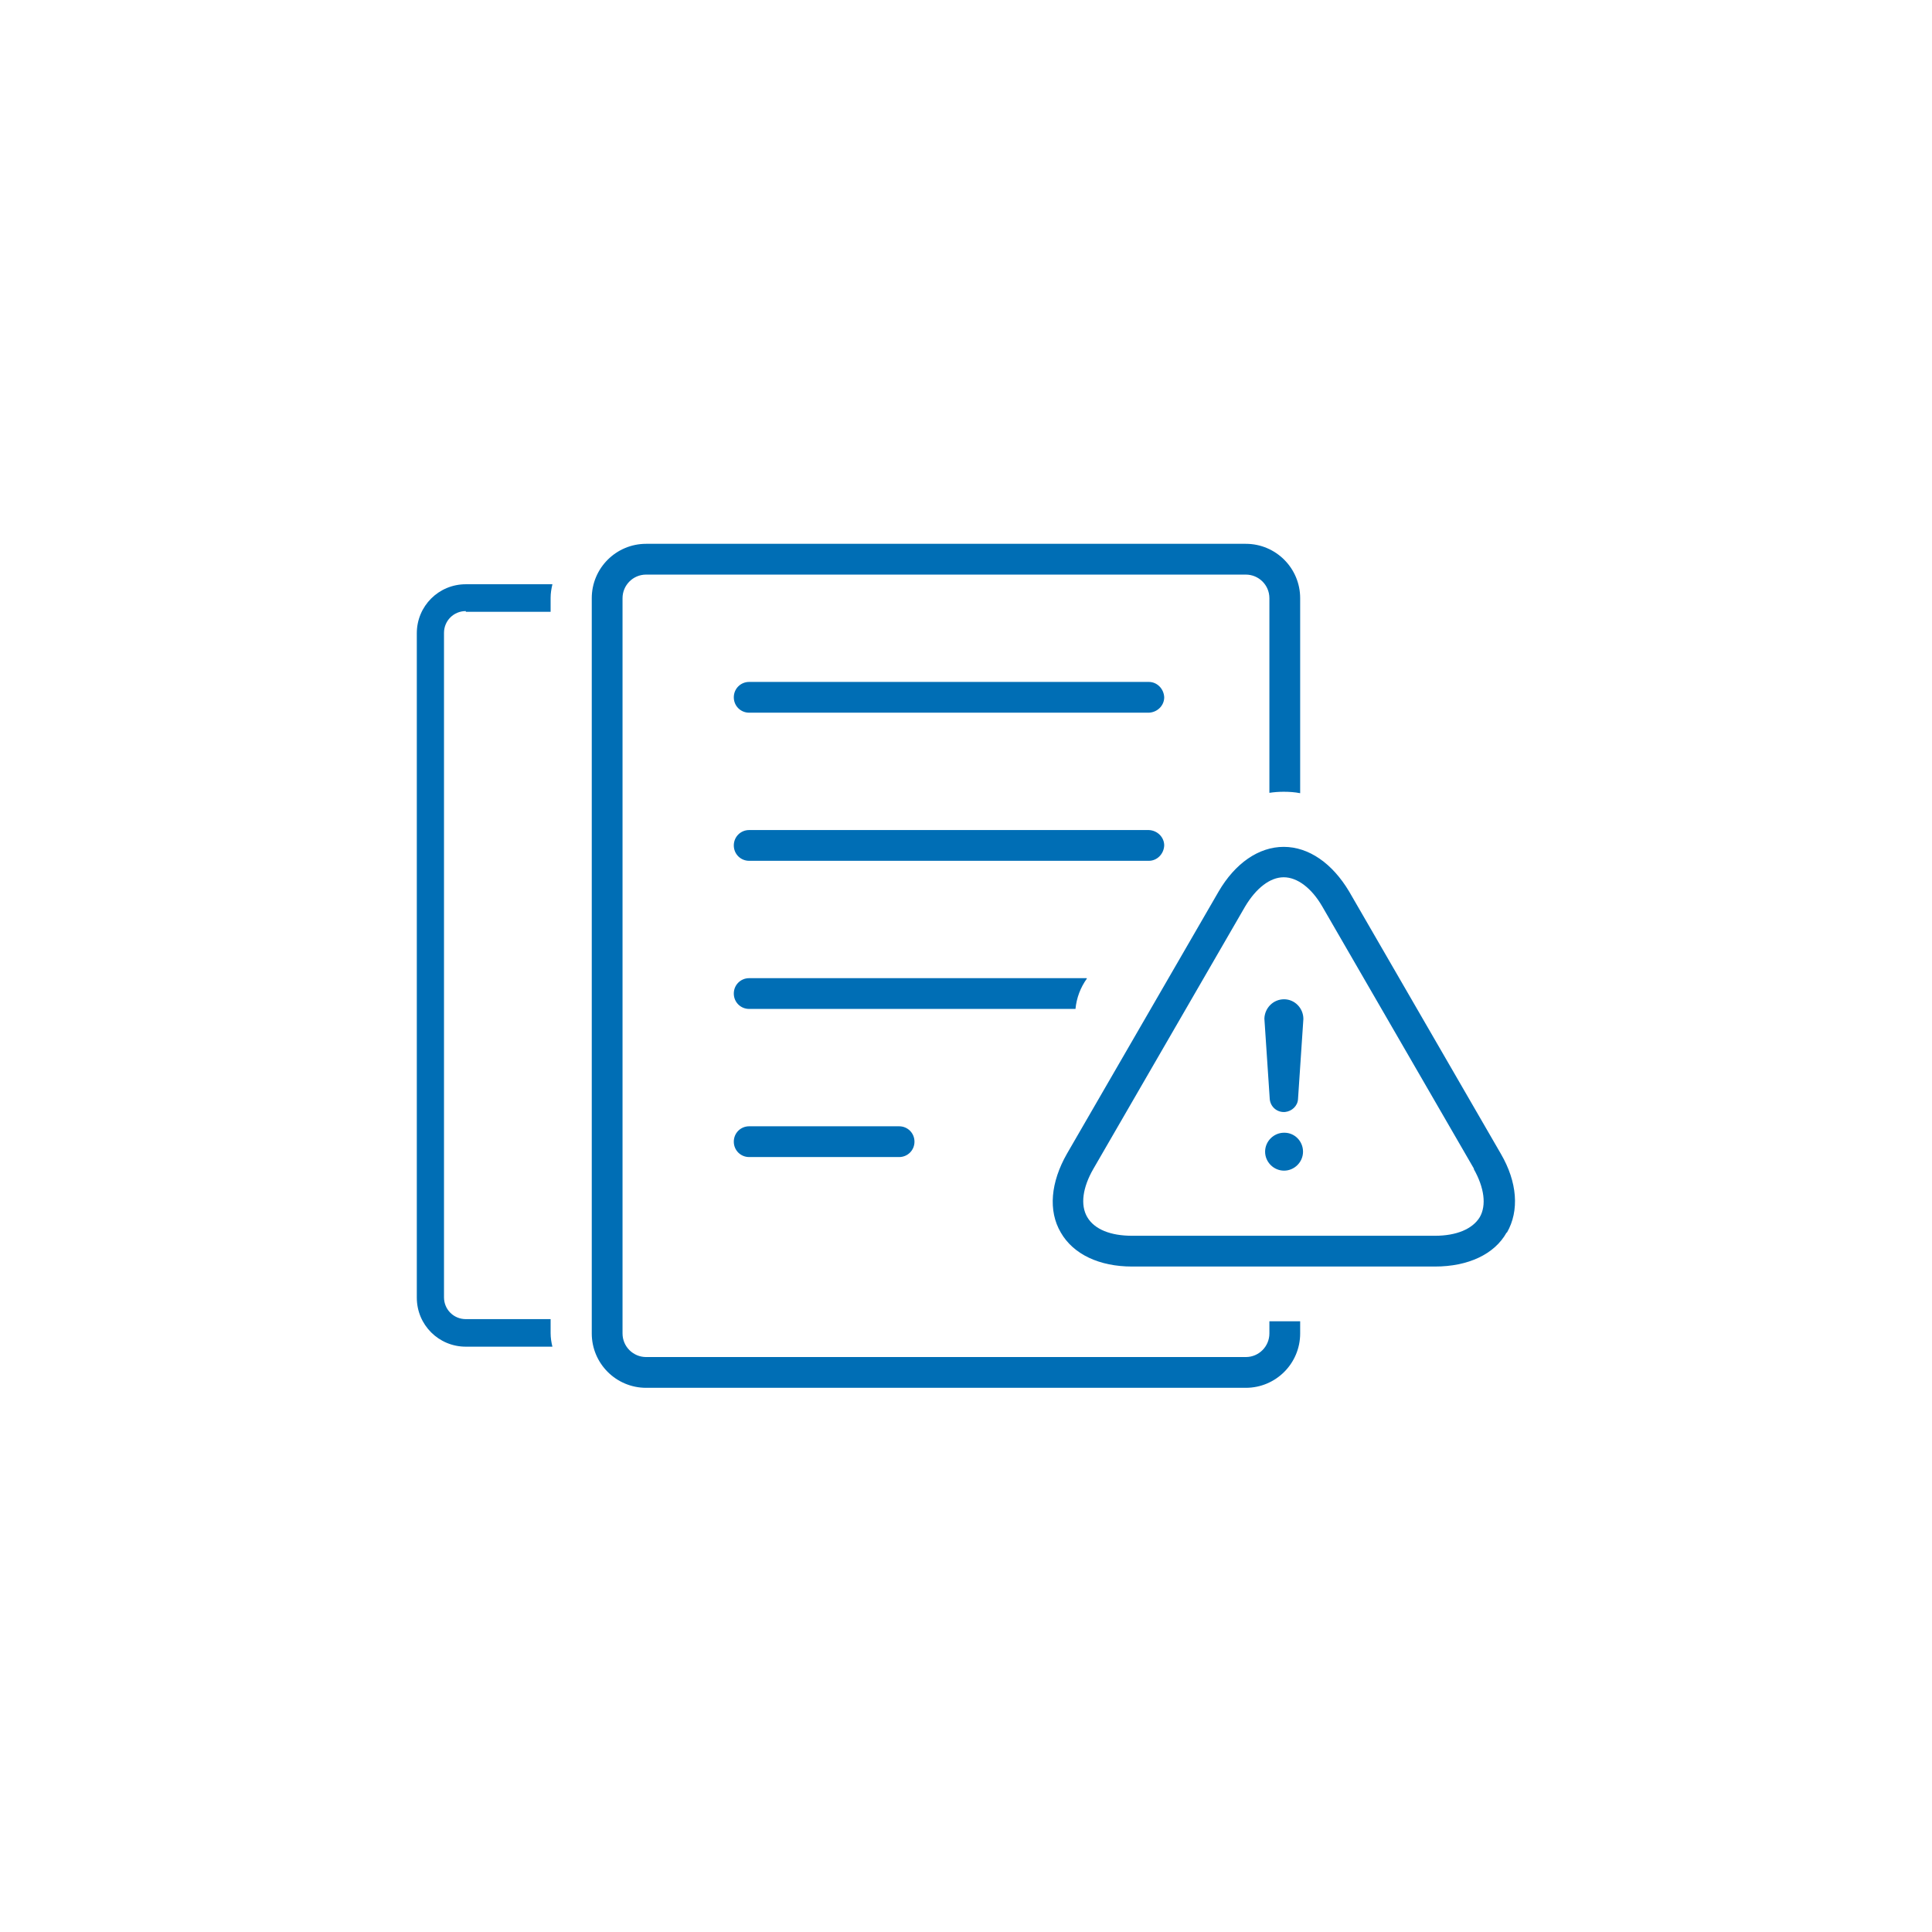 <svg viewBox="0 0 54 54" xmlns="http://www.w3.org/2000/svg" id="Layer_1"><defs><style>.cls-1{fill:#006eb5;}</style></defs><path d="m32.54,19.49c0,.23-.19.42-.43.43h-11.17c-.24,0-.43-.19-.43-.43s.19-.43.43-.43h11.17c.23,0,.42.19.43.43Zm0,4.14c0-.23-.19-.42-.43-.43h-11.17c-.24,0-.43.19-.43.43,0,.24.19.43.43.43h11.17c.23,0,.42-.19.43-.43h0Zm-2.17,3.71h-9.43c-.24,0-.43.19-.43.43,0,.24.19.43.43.43h9.12c.03-.31.14-.6.32-.85Zm-9.43,4.14c-.24,0-.43.19-.43.43,0,.24.19.43.43.43h4.19c.24,0,.43-.19.43-.43s-.19-.43-.43-.43h-4.19Zm-7.92-14.38h2.37v-.39c0-.13.02-.25.05-.38h-2.42c-.76,0-1.37.61-1.37,1.37v18.57c0,.76.61,1.37,1.37,1.37h2.42c-.03-.12-.05-.25-.05-.38v-.39h-2.37c-.34,0-.61-.27-.61-.61v-18.57c0-.34.27-.61.61-.61Zm22.87,14.56c-.29,0-.53.24-.53.53,0,.29.24.53.53.53.29,0,.53-.24.53-.53h0c0-.29-.23-.53-.52-.53,0,0,0,0,0,0Zm0-3.73c-.3,0-.54.24-.55.54l.15,2.25c.02.22.21.38.43.36.19-.02.35-.17.36-.36l.15-2.24c0-.3-.24-.55-.54-.55,0,0,0,0,0,0Zm-.41,9.34c0,.36-.29.66-.66.66,0,0,0,0,0,0h-16.76c-.36,0-.66-.29-.66-.66,0,0,0,0,0,0v-20.55c0-.36.29-.66.66-.66,0,0,0,0,0,0h16.76c.36,0,.66.29.66.66h0v5.44c.13-.02.26-.03.4-.03.15,0,.31.01.46.04v-5.45c0-.84-.68-1.52-1.52-1.52,0,0,0,0,0,0h-16.76c-.84,0-1.52.68-1.52,1.52,0,0,0,0,0,0v20.55c0,.84.68,1.52,1.52,1.52,0,0,0,0,0,0h16.76c.84,0,1.52-.68,1.52-1.52,0,0,0,0,0,0v-.34h-.86v.34h.01Zm6.63-2.82c-.34.61-1.08.95-2,.95h-8.47c-.91,0-1.64-.34-1.99-.95-.36-.61-.28-1.41.17-2.2l4.24-7.33c.46-.79,1.12-1.25,1.82-1.25s1.36.46,1.83,1.25l4.24,7.33c.46.79.52,1.59.17,2.2h0Zm-.91-1.78l-4.24-7.33c-.3-.52-.7-.82-1.08-.82s-.77.3-1.08.82l-4.24,7.33c-.3.52-.37,1.01-.17,1.35s.65.52,1.25.52h8.47c.6,0,1.05-.19,1.25-.52.19-.33.13-.82-.17-1.35h.01Z" class="cls-1" id="icn-JamFree_v2-1"></path></svg>